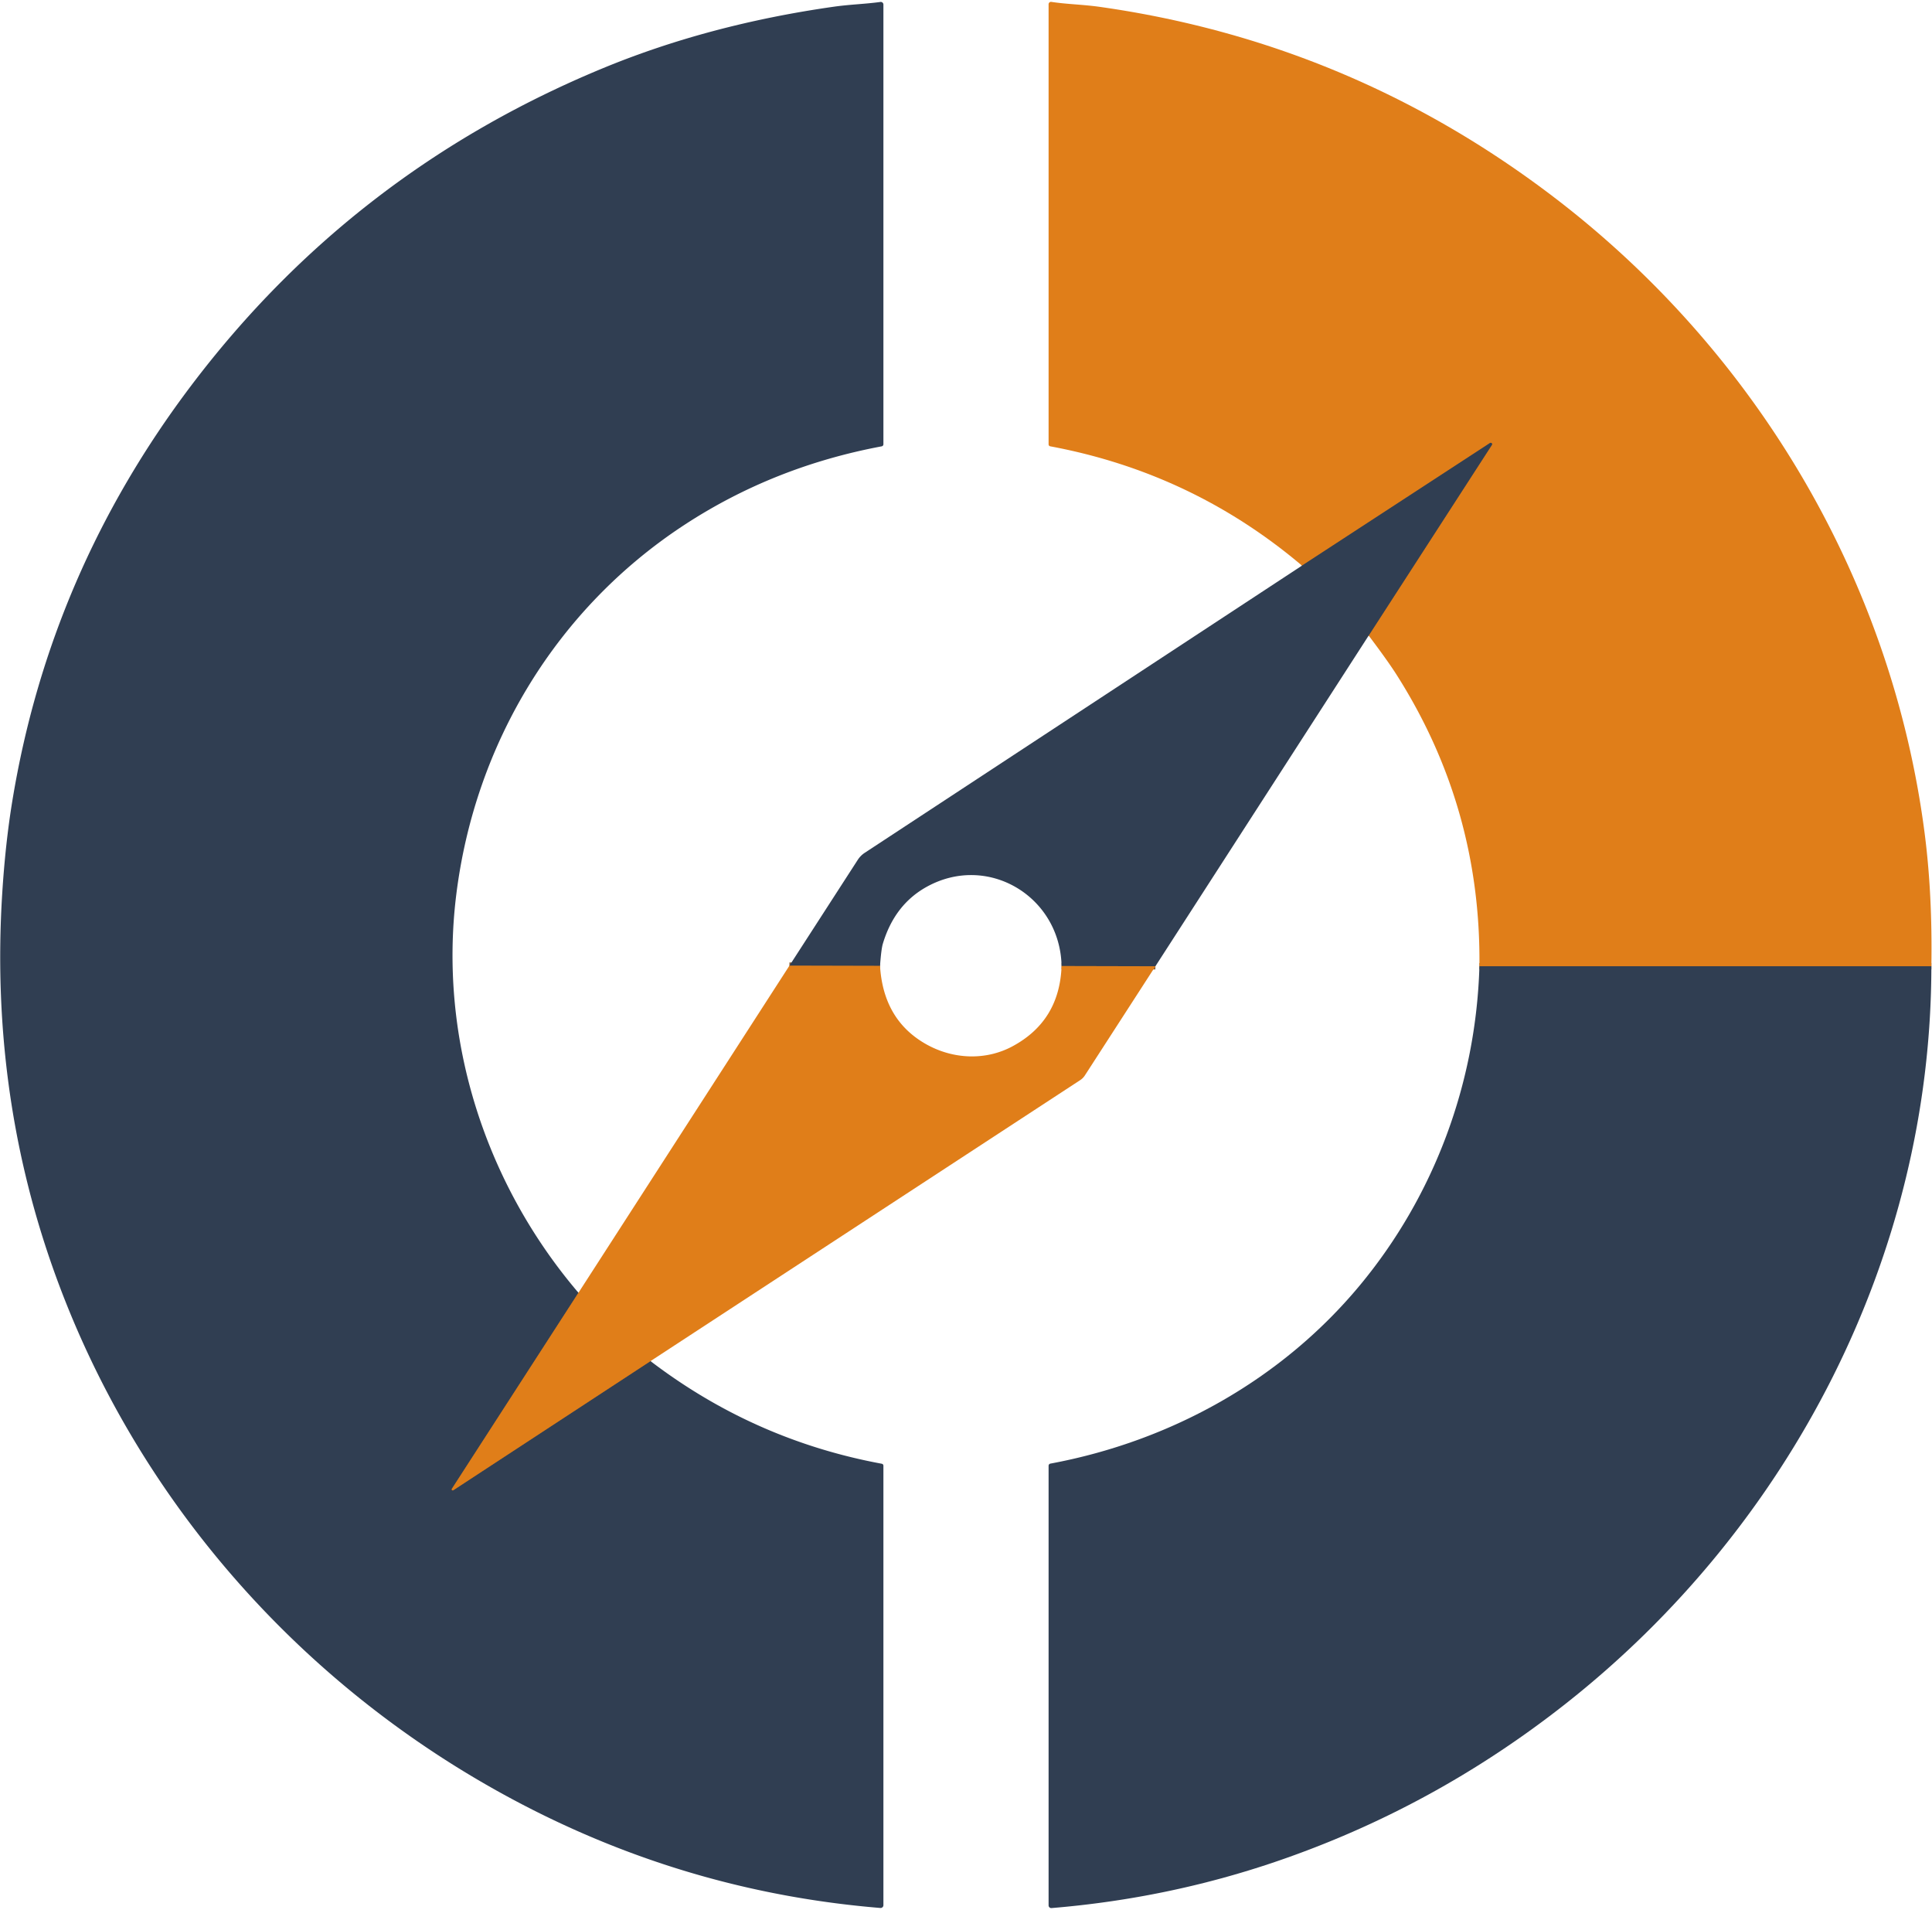 <?xml version="1.0" encoding="UTF-8" standalone="no"?>
<!DOCTYPE svg PUBLIC "-//W3C//DTD SVG 1.1//EN" "http://www.w3.org/Graphics/SVG/1.1/DTD/svg11.dtd">
<svg xmlns="http://www.w3.org/2000/svg" version="1.1" viewBox="0.00 0.00 604.00 597.00">
<g stroke-width="2.00" fill="none" stroke-linecap="butt">
<path stroke="#885e36" vector-effect="non-scaling-stroke" d="
  M 180.84 404.07
  L 141.27 465.34
  A 0.33 0.32 89.9 0 0 141.72 465.79
  L 203.37 425.43"
/>
<path stroke="#885e36" vector-effect="non-scaling-stroke" d="
  M 361.21 302.02
  L 331.88 301.95"
/>
<path stroke="#885e36" vector-effect="non-scaling-stroke" d="
  M 275.12 301.90
  L 246.80 301.83"
/>
<path stroke="#885e36" vector-effect="non-scaling-stroke" d="
  M 603.80 302.02
  L 462.51 302.01"
/>
<path stroke="#885e36" vector-effect="non-scaling-stroke" d="
  M 427.89 198.65
  L 466.41 139.06
  A 0.43 0.43 0.0 0 0 465.82 138.47
  L 407.04 176.79"
/>
</g>
<path fill="#303e52" d="
  M 180.84 404.07
  L 141.27 465.34
  A 0.33 0.32 89.9 0 0 141.72 465.79
  L 203.37 425.43
  Q 235.72 450.11 275.67 457.51
  A 0.62 0.62 0.0 0 1 276.18 458.12
  L 276.18 595.49
  A 0.88 0.87 2.1 0 1 275.24 596.36
  Q 218.81 591.72 168.24 566.53
  C 97.35 531.20 42.31 469.98 16.24 395.48
  Q -3.09 340.23 0.68 279.50
  Q 1.66 263.72 3.86 250.31
  Q 15.58 178.89 59.88 120.37
  Q 110.42 53.61 188.37 21.37
  Q 221.42 7.70 260.52 2.12
  C 265.72 1.37 270.30 1.29 275.25 0.61
  A 0.82 0.82 0.0 0 1 276.18 1.42
  L 276.18 138.86
  A 0.66 0.66 0.0 0 1 275.64 139.51
  Q 241.74 145.86 213.87 164.12
  C 173.98 190.27 148.47 232.46 142.63 279.75
  C 137.10 324.51 151.60 369.80 180.84 404.07
  Z"
/>
<path fill="#e07e19" d="
  M 603.80 302.02
  L 462.51 302.01
  Q 463.05 252.37 436.51 210.74
  Q 433.77 206.45 427.89 198.65
  L 466.41 139.06
  A 0.43 0.43 0.0 0 0 465.82 138.47
  L 407.04 176.79
  Q 372.73 147.77 328.33 139.50
  A 0.62 0.62 0.0 0 1 327.82 138.89
  L 327.82 1.33
  A 0.75 0.75 0.0 0 1 328.68 0.59
  C 333.74 1.36 338.50 1.38 344.14 2.19
  Q 422.12 13.32 485.12 61.12
  C 548.77 109.42 591.40 181.16 601.68 260.30
  Q 604.17 279.50 603.80 302.02
  Z"
/>
<path fill="#303e52" d="
  M 427.89 198.65
  L 361.21 302.02
  L 331.88 301.95
  C 331.44 280.21 308.84 266.56 289.67 277.21
  Q 279.65 282.78 275.99 295.02
  Q 275.50 296.67 275.12 301.90
  L 246.80 301.83
  L 268.17 268.74
  A 7.51 7.47 89.9 0 1 270.32 266.57
  L 407.04 176.79
  L 465.82 138.47
  A 0.43 0.43 0.0 0 1 466.41 139.06
  L 427.89 198.65
  Z"
/>
<path fill="#e07e19" d="
  M 246.80 301.83
  L 275.12 301.90
  Q 276.17 318.90 289.63 326.43
  C 297.99 331.10 308.12 331.56 316.53 327.04
  Q 331.26 319.12 331.88 301.95
  L 361.21 302.02
  L 339.16 336.14
  A 4.95 4.95 0.0 0 1 337.68 337.62
  L 203.37 425.43
  L 141.72 465.79
  A 0.33 0.32 89.9 0 1 141.27 465.34
  L 180.84 404.07
  L 246.80 301.83
  Z"
/>
<path fill="#303e52" d="
  M 603.80 302.02
  C 603.75 392.32 559.72 477.21 489.37 532.60
  Q 447.99 565.18 398.72 581.93
  Q 364.97 593.40 328.74 596.39
  A 0.85 0.84 -2.5 0 1 327.82 595.55
  L 327.82 458.14
  A 0.68 0.68 0.0 0 1 328.38 457.47
  C 366.19 450.44 400.77 431.12 425.19 401.67
  C 448.41 373.67 461.45 338.45 462.51 302.01
  L 603.80 302.02
  Z"
/>
</svg>
